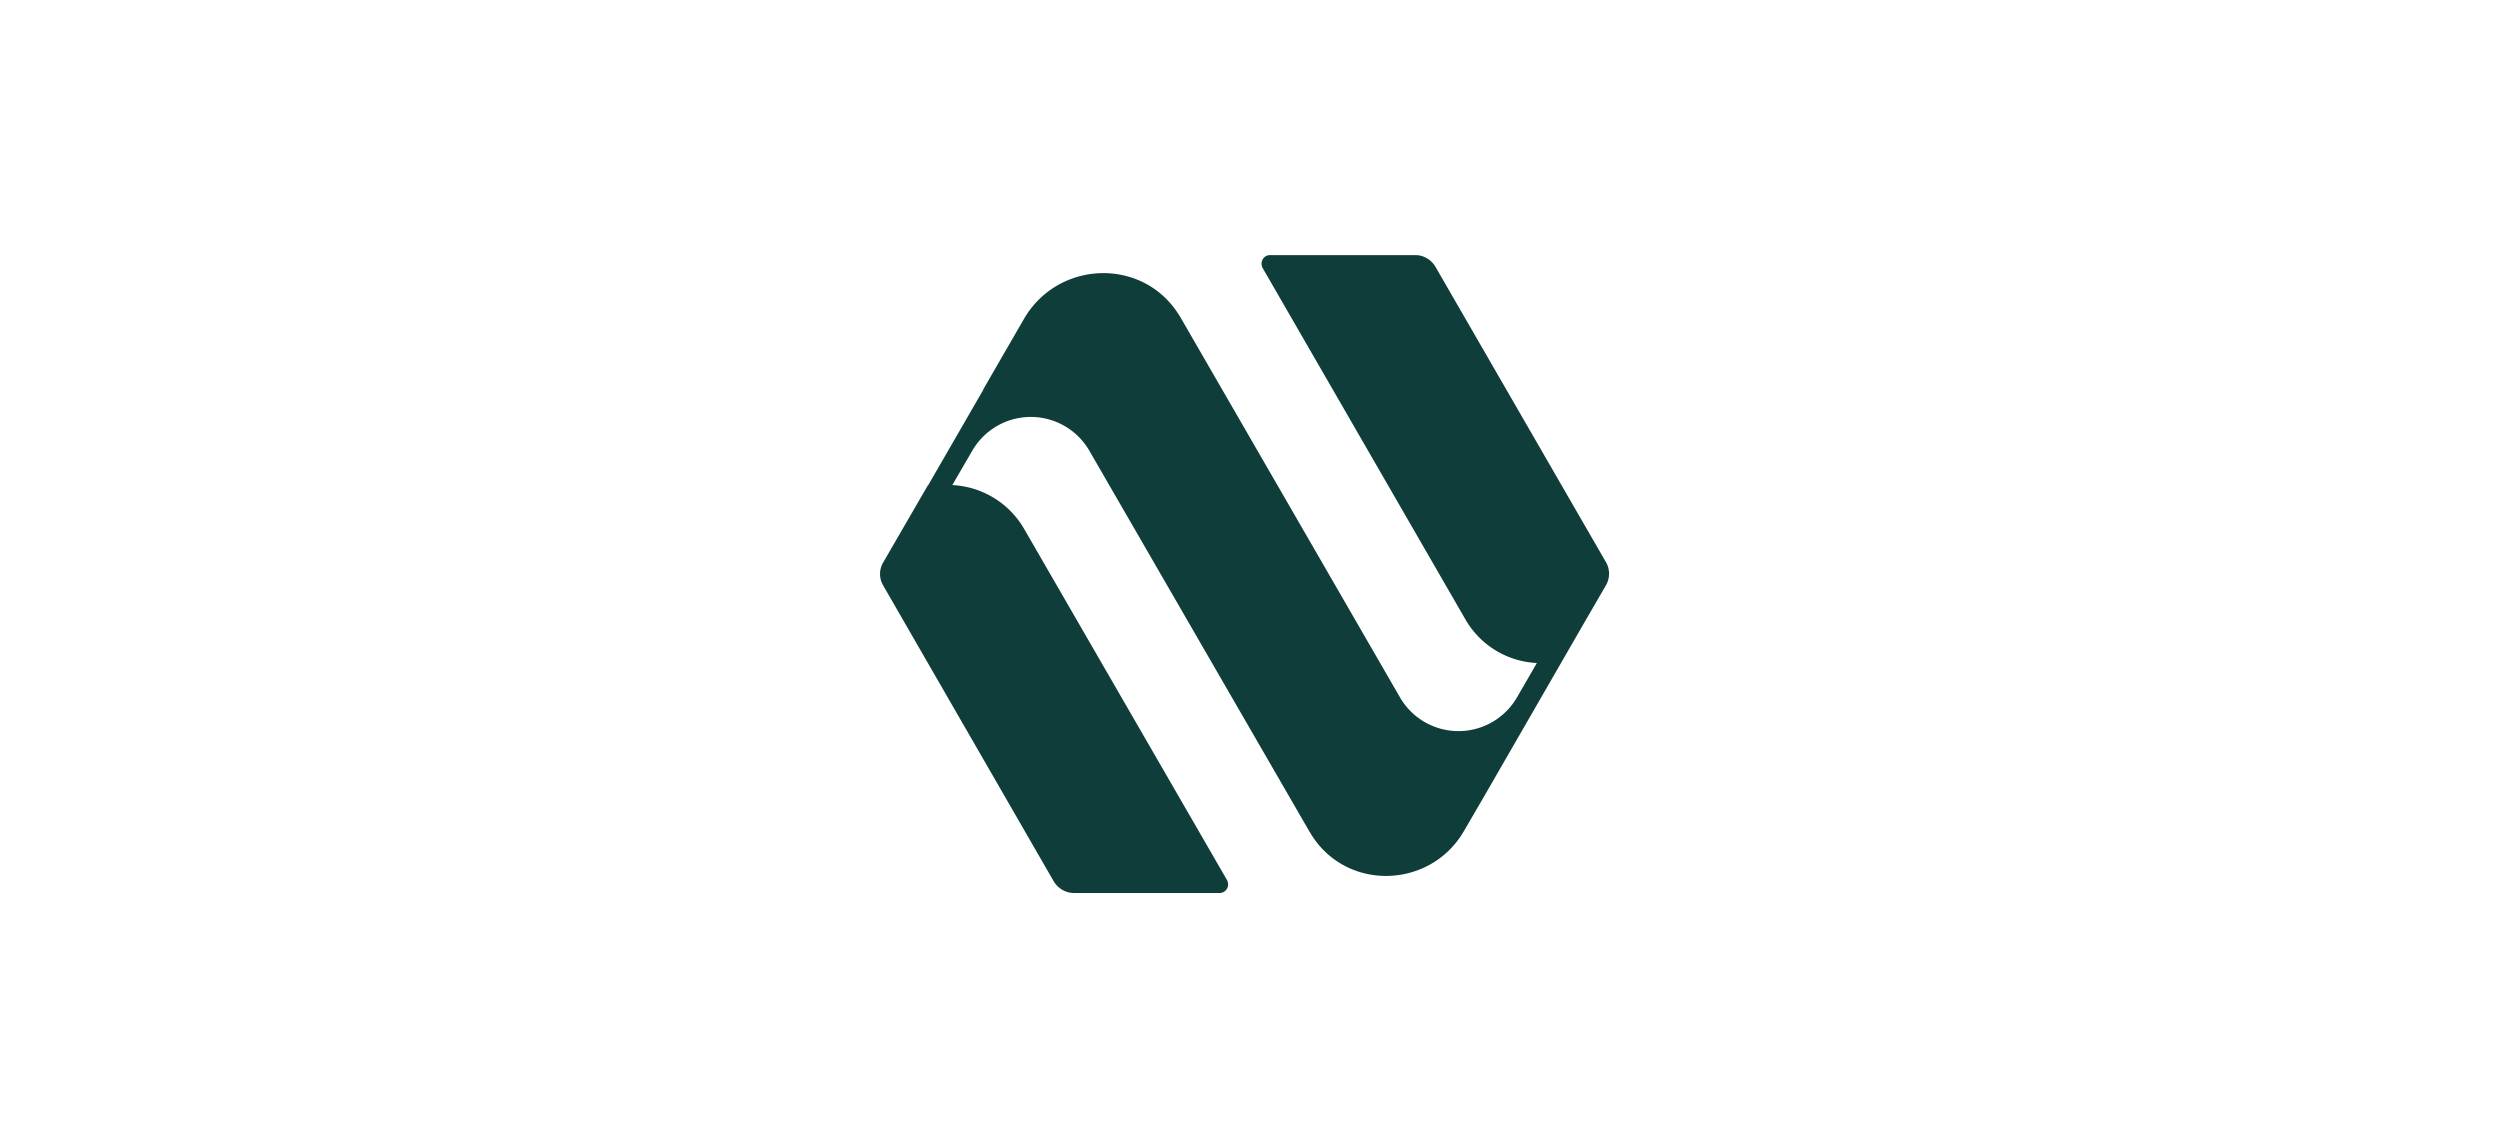 <svg xmlns="http://www.w3.org/2000/svg" height="90" viewBox="0 0 196 90" width="196"><g fill="none" fill-rule="evenodd"><path d="m0 0h196v90h-196z"></path><path d="m80.3 41.48 15.9 27.52c.24.45-.06 1.01-.59 1.01h-11.41c-.65 0-1.23-.34-1.58-.9l-13.38-23.21a1.78 1.78 0 0 1 0-1.8l3.51-6.06h.02l4.33-7.5h-.02l3.2-5.54c2.65-4.56 9.18-4.84 12.06-.45l.18.28 17.23 29.83a5.3 5.3 0 0 0 9.19 0l1.55-2.68a6.84 6.84 0 0 1 -5.62-3.45l-15.88-27.52c-.24-.45.06-1.01.58-1.01h11.39c.64 0 1.23.34 1.57.9l13.38 23.18c.32.54.32 1.25 0 1.8l-1.55 2.67-7.88 13.67-1.7 2.92c-2.63 4.56-9.2 4.76-11.98.28l-.16-.26-17.24-29.83a5.3 5.3 0 0 0 -9.17 0l-1.57 2.7a6.9 6.9 0 0 1 5.64 3.45z" fill="#0f3d3a"></path></g></svg>